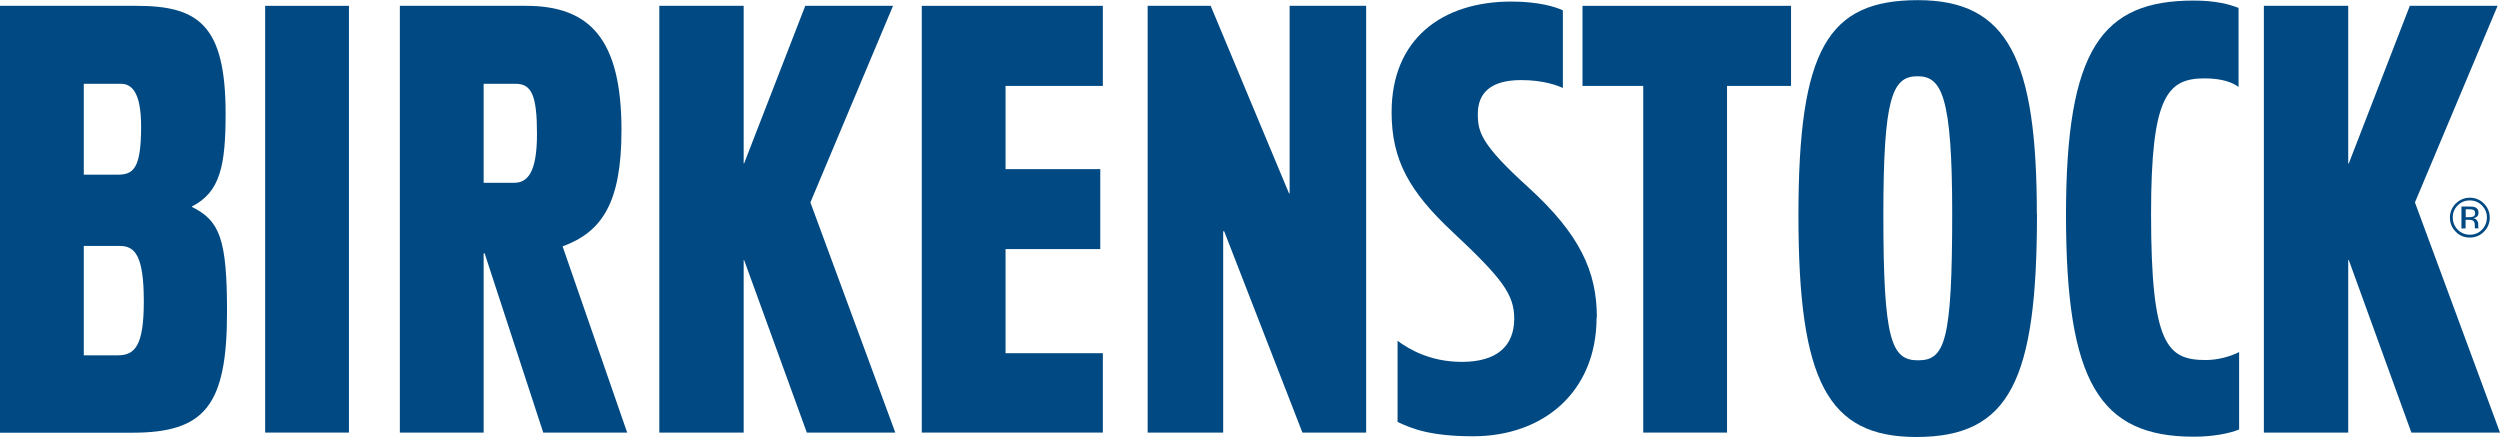 <svg viewBox="0 0 175.75 30.71" height="30.71" width="175.75" xmlns="http://www.w3.org/2000/svg" id="b"><g id="c"><polygon stroke-width="0" fill="#004982" points="175.75 30.41 169.52 30.41 165.12 18.28 165.08 18.28 165.08 30.41 159.15 30.41 159.15 .41 165.08 .41 165.08 11.49 165.12 11.49 169.41 .41 175.58 .41 169.77 14.23 175.75 30.41 175.75 30.41 175.75 30.41"></polygon><path stroke-width="0" fill="#004982" d="M157.41,30.19c-.71.3-1.91.51-3.19.51-6.64,0-8.98-3.88-8.98-15.58S147.77.04,154.22.04c1.54,0,2.51.26,3.15.52v5.55c-.41-.3-1.12-.6-2.4-.6-2.63,0-3.75,1.31-3.75,9.52,0,9.23,1.13,10.28,3.86,10.28.79,0,1.69-.23,2.33-.56v5.44h0Z"></path><polygon stroke-width="0" fill="#004982" points="125.91 6.04 121.41 6.04 121.41 30.41 115.52 30.41 115.52 6.04 111.25 6.04 111.25 .41 125.91 .41 125.91 6.04 125.91 6.04 125.91 6.04"></polygon><path stroke-width="0" fill="#004982" d="M112.24,22.31c0,5.25-3.75,8.36-8.68,8.36-2.96,0-4.29-.52-5.31-1.01v-5.7c.81.6,2.31,1.48,4.52,1.48,2.46,0,3.68-1.11,3.68-3.04,0-1.71-.85-2.83-4.33-6.09-3.04-2.84-4.29-5.06-4.29-8.42,0-5.12,3.51-7.78,8.42-7.78,1.93,0,3.13.38,3.62.62v5.46c-.38-.19-1.39-.56-2.94-.56-2.1,0-3.04.88-3.04,2.38,0,1.26.22,2.14,3.53,5.14,3.65,3.32,4.84,5.94,4.84,9.17h0Z"></path><polygon stroke-width="0" fill="#004982" points="96.04 30.41 91.56 30.41 86.06 16.26 86.03 16.26 85.99 16.26 85.99 30.41 80.68 30.41 80.68 .41 85.11 .41 90.62 13.6 90.66 13.6 90.66 .41 96.04 .41 96.04 30.41 96.04 30.41 96.04 30.41"></polygon><polygon stroke-width="0" fill="#004982" points="77.53 30.41 64.8 30.41 64.8 .41 77.53 .41 77.53 6.04 70.69 6.04 70.69 11.89 77.35 11.89 77.35 17.51 70.69 17.51 70.69 24.83 77.53 24.83 77.53 30.41 77.53 30.41 77.53 30.41"></polygon><polygon stroke-width="0" fill="#004982" points="62.94 30.41 56.72 30.41 52.31 18.28 52.28 18.28 52.28 30.41 46.35 30.41 46.35 .41 52.28 .41 52.28 11.49 52.31 11.49 56.61 .41 62.78 .41 56.97 14.23 62.94 30.41 62.94 30.41 62.94 30.41"></polygon><polygon stroke-width="0" fill="#004982" points="24.53 30.41 18.64 30.41 18.64 .41 24.53 .41 24.53 30.41 24.53 30.41 24.53 30.41"></polygon><path stroke-width="0" fill="#004982" d="M143.2,15.04c0,11.7-1.91,15.68-8.48,15.68-6.23,0-8.29-3.9-8.29-15.58s2.06-15.13,8.4-15.13,8.36,4.16,8.36,15.04h0ZM137.24,15c0-8.29-.75-9.64-2.44-9.64-1.78,0-2.4,1.5-2.4,9.77,0,8.79.56,10.2,2.44,10.2s2.4-1.29,2.4-10.33h0Z"></path><path stroke-width="0" fill="#004982" d="M44.08,30.41h-5.89l-4.12-12.6h-.07v12.6h-5.89V.41h8.87c4.5,0,6.71,2.36,6.71,8.74,0,5.14-1.39,7.16-4.14,8.17l4.54,13.09h0ZM37.75,9.41c0-2.7-.38-3.52-1.5-3.52h-2.25v6.96h2.14c.94,0,1.61-.71,1.61-3.43h0Z"></path><path stroke-width="0" fill="#004982" d="M15.96,21.94c0,6.6-1.58,8.48-6.67,8.48H0V.41h9.6c4.35,0,6.26,1.35,6.26,7.58,0,3.65-.38,5.51-2.36,6.52v.04c1.95.97,2.46,2.25,2.46,7.39h0ZM9.92,8.89c0-2.4-.66-3-1.42-3h-2.61v6.39h2.38c1.11,0,1.65-.43,1.65-3.39h0ZM10.11,21.19c0-3.26-.64-3.9-1.69-3.9h-2.53v7.69h2.38c1.2,0,1.84-.64,1.84-3.79h0Z"></path><path stroke-width="0" fill="#004982" d="M174.48,14.44c.23.24.35.52.35.85s-.12.62-.35.86c-.23.24-.52.35-.85.35s-.62-.12-.85-.35c-.23-.24-.35-.52-.35-.86s.11-.62.35-.85c.23-.24.52-.35.85-.35s.62.12.85.35h0ZM174.62,14.31c-.27-.27-.6-.41-.99-.41s-.71.14-.99.41c-.27.27-.41.6-.41.99s.14.72.41.99c.27.28.6.41.99.41s.72-.14.99-.41c.27-.27.41-.61.41-.99s-.14-.72-.41-.99h0ZM173.84,15.23c-.06.02-.14.04-.26.04h-.24v-.56h.23c.15,0,.26.02.33.06.07.04.1.11.1.23s-.05.2-.16.24h0ZM173.06,16.06h.27v-.61h.21c.14,0,.24.02.3.05.1.06.14.18.14.35v.17s.01.01.01.02c0,0,0,.01,0,.01h.25v-.02s-.02-.04-.02-.08c0-.04,0-.08,0-.11v-.11c0-.08-.03-.16-.09-.24-.05-.08-.14-.13-.26-.15.1-.02.17-.04.22-.08.1-.06.15-.17.15-.3,0-.2-.08-.32-.24-.39-.09-.04-.23-.05-.42-.05h-.54v1.54h0Z"></path></g></svg>